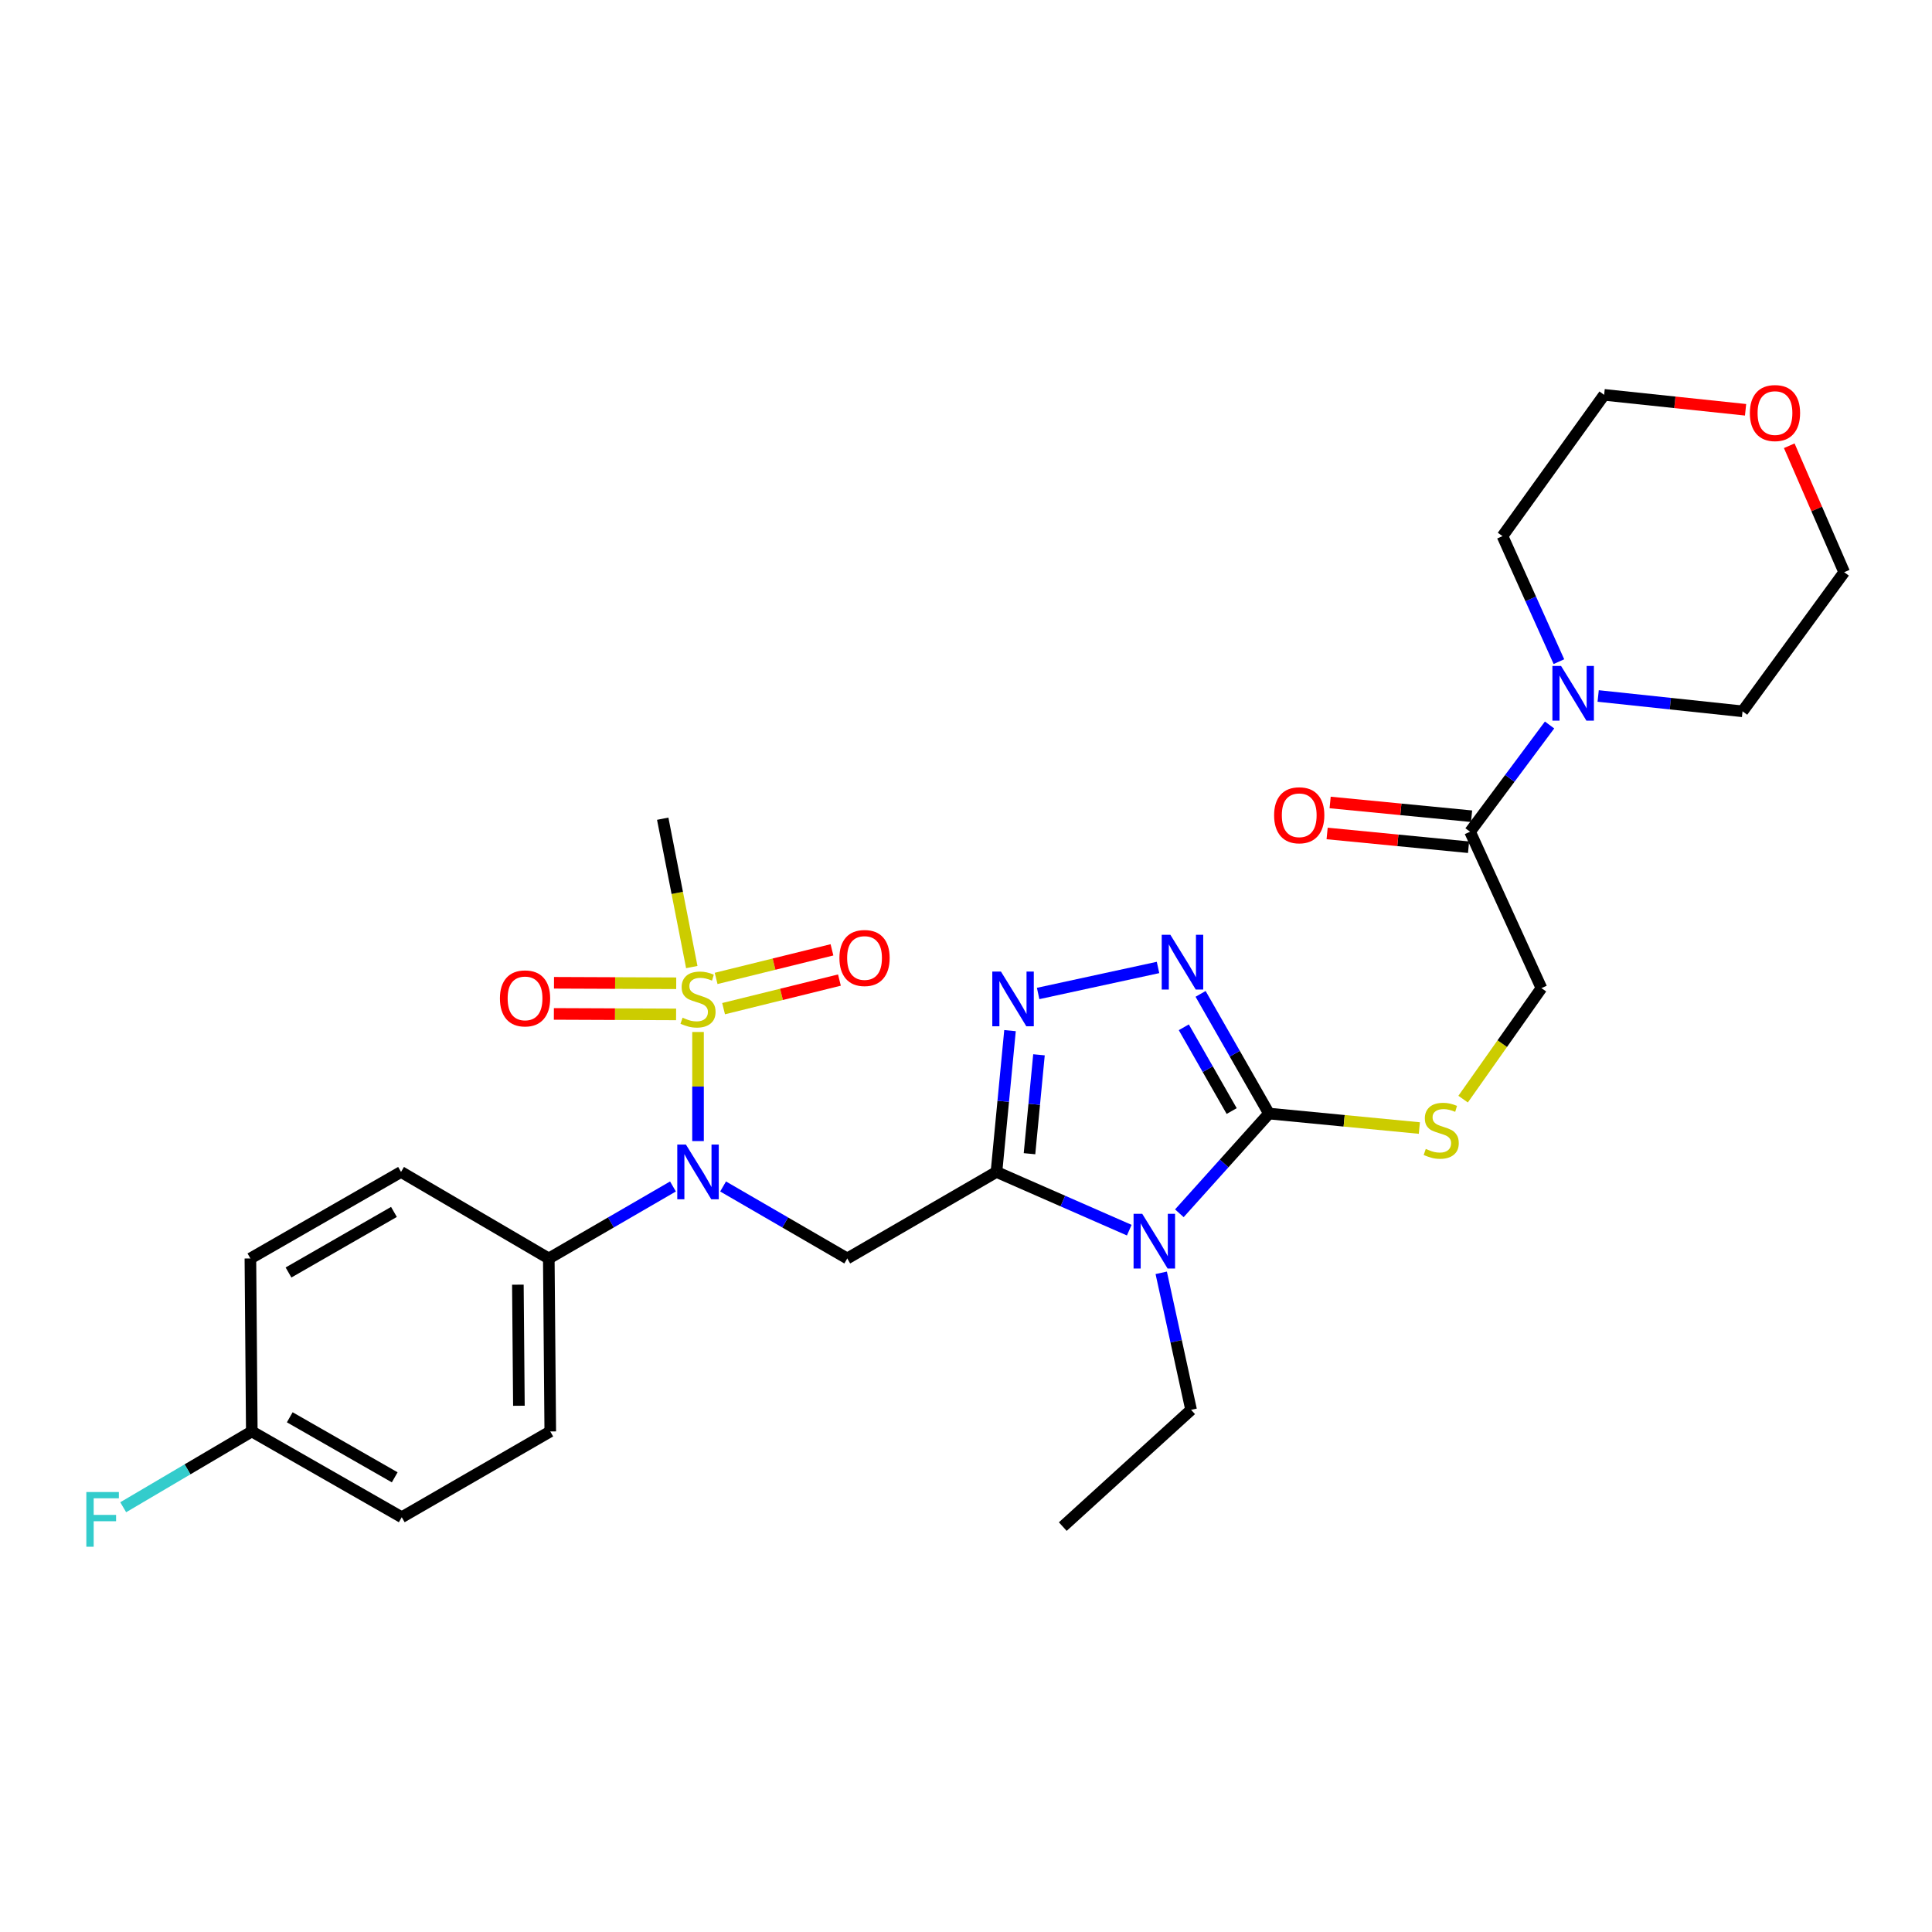 <?xml version='1.0' encoding='iso-8859-1'?>
<svg version='1.1' baseProfile='full'
              xmlns='http://www.w3.org/2000/svg'
                      xmlns:rdkit='http://www.rdkit.org/xml'
                      xmlns:xlink='http://www.w3.org/1999/xlink'
                  xml:space='preserve'
width='1000px' height='1000px' viewBox='0 0 1000 1000'>
<!-- END OF HEADER -->
<rect style='opacity:1.0;fill:#FFFFFF;stroke:none' width='1000' height='1000' x='0' y='0'> </rect>
<path class='bond-0' d='M 515.772,606.596 L 550.138,621.662' style='fill:none;fill-rule:evenodd;stroke:#000000;stroke-width:6px;stroke-linecap:butt;stroke-linejoin:miter;stroke-opacity:1' />
<path class='bond-0' d='M 550.138,621.662 L 584.504,636.728' style='fill:none;fill-rule:evenodd;stroke:#0000FF;stroke-width:6px;stroke-linecap:butt;stroke-linejoin:miter;stroke-opacity:1' />
<path class='bond-3' d='M 515.772,606.596 L 519.276,570.023' style='fill:none;fill-rule:evenodd;stroke:#000000;stroke-width:6px;stroke-linecap:butt;stroke-linejoin:miter;stroke-opacity:1' />
<path class='bond-3' d='M 519.276,570.023 L 522.779,533.451' style='fill:none;fill-rule:evenodd;stroke:#0000FF;stroke-width:6px;stroke-linecap:butt;stroke-linejoin:miter;stroke-opacity:1' />
<path class='bond-3' d='M 532.868,597.161 L 535.32,571.56' style='fill:none;fill-rule:evenodd;stroke:#000000;stroke-width:6px;stroke-linecap:butt;stroke-linejoin:miter;stroke-opacity:1' />
<path class='bond-3' d='M 535.32,571.56 L 537.773,545.959' style='fill:none;fill-rule:evenodd;stroke:#0000FF;stroke-width:6px;stroke-linecap:butt;stroke-linejoin:miter;stroke-opacity:1' />
<path class='bond-4' d='M 515.772,606.596 L 438.539,651.378' style='fill:none;fill-rule:evenodd;stroke:#000000;stroke-width:6px;stroke-linecap:butt;stroke-linejoin:miter;stroke-opacity:1' />
<path class='bond-2' d='M 610.433,627.992 L 633.624,602.183' style='fill:none;fill-rule:evenodd;stroke:#0000FF;stroke-width:6px;stroke-linecap:butt;stroke-linejoin:miter;stroke-opacity:1' />
<path class='bond-2' d='M 633.624,602.183 L 656.816,576.374' style='fill:none;fill-rule:evenodd;stroke:#000000;stroke-width:6px;stroke-linecap:butt;stroke-linejoin:miter;stroke-opacity:1' />
<path class='bond-18' d='M 601.048,658.808 L 608.78,694.269' style='fill:none;fill-rule:evenodd;stroke:#0000FF;stroke-width:6px;stroke-linecap:butt;stroke-linejoin:miter;stroke-opacity:1' />
<path class='bond-18' d='M 608.78,694.269 L 616.511,729.73' style='fill:none;fill-rule:evenodd;stroke:#000000;stroke-width:6px;stroke-linecap:butt;stroke-linejoin:miter;stroke-opacity:1' />
<path class='bond-1' d='M 361.297,534.16 L 361.297,562.393' style='fill:none;fill-rule:evenodd;stroke:#CCCC00;stroke-width:6px;stroke-linecap:butt;stroke-linejoin:miter;stroke-opacity:1' />
<path class='bond-1' d='M 361.297,562.393 L 361.297,590.625' style='fill:none;fill-rule:evenodd;stroke:#0000FF;stroke-width:6px;stroke-linecap:butt;stroke-linejoin:miter;stroke-opacity:1' />
<path class='bond-10' d='M 374.527,522.078 L 404.507,514.68' style='fill:none;fill-rule:evenodd;stroke:#CCCC00;stroke-width:6px;stroke-linecap:butt;stroke-linejoin:miter;stroke-opacity:1' />
<path class='bond-10' d='M 404.507,514.68 L 434.487,507.283' style='fill:none;fill-rule:evenodd;stroke:#FF0000;stroke-width:6px;stroke-linecap:butt;stroke-linejoin:miter;stroke-opacity:1' />
<path class='bond-10' d='M 370.666,506.429 L 400.646,499.031' style='fill:none;fill-rule:evenodd;stroke:#CCCC00;stroke-width:6px;stroke-linecap:butt;stroke-linejoin:miter;stroke-opacity:1' />
<path class='bond-10' d='M 400.646,499.031 L 430.626,491.634' style='fill:none;fill-rule:evenodd;stroke:#FF0000;stroke-width:6px;stroke-linecap:butt;stroke-linejoin:miter;stroke-opacity:1' />
<path class='bond-11' d='M 350.011,508.937 L 318.38,508.811' style='fill:none;fill-rule:evenodd;stroke:#CCCC00;stroke-width:6px;stroke-linecap:butt;stroke-linejoin:miter;stroke-opacity:1' />
<path class='bond-11' d='M 318.38,508.811 L 286.749,508.684' style='fill:none;fill-rule:evenodd;stroke:#FF0000;stroke-width:6px;stroke-linecap:butt;stroke-linejoin:miter;stroke-opacity:1' />
<path class='bond-11' d='M 349.947,525.055 L 318.315,524.929' style='fill:none;fill-rule:evenodd;stroke:#CCCC00;stroke-width:6px;stroke-linecap:butt;stroke-linejoin:miter;stroke-opacity:1' />
<path class='bond-11' d='M 318.315,524.929 L 286.684,524.802' style='fill:none;fill-rule:evenodd;stroke:#FF0000;stroke-width:6px;stroke-linecap:butt;stroke-linejoin:miter;stroke-opacity:1' />
<path class='bond-19' d='M 358.065,500.545 L 350.543,462.154' style='fill:none;fill-rule:evenodd;stroke:#CCCC00;stroke-width:6px;stroke-linecap:butt;stroke-linejoin:miter;stroke-opacity:1' />
<path class='bond-19' d='M 350.543,462.154 L 343.021,423.762' style='fill:none;fill-rule:evenodd;stroke:#000000;stroke-width:6px;stroke-linecap:butt;stroke-linejoin:miter;stroke-opacity:1' />
<path class='bond-9' d='M 656.816,576.374 L 695.736,580.123' style='fill:none;fill-rule:evenodd;stroke:#000000;stroke-width:6px;stroke-linecap:butt;stroke-linejoin:miter;stroke-opacity:1' />
<path class='bond-9' d='M 695.736,580.123 L 734.657,583.872' style='fill:none;fill-rule:evenodd;stroke:#CCCC00;stroke-width:6px;stroke-linecap:butt;stroke-linejoin:miter;stroke-opacity:1' />
<path class='bond-29' d='M 656.816,576.374 L 639.119,545.402' style='fill:none;fill-rule:evenodd;stroke:#000000;stroke-width:6px;stroke-linecap:butt;stroke-linejoin:miter;stroke-opacity:1' />
<path class='bond-29' d='M 639.119,545.402 L 621.422,514.429' style='fill:none;fill-rule:evenodd;stroke:#0000FF;stroke-width:6px;stroke-linecap:butt;stroke-linejoin:miter;stroke-opacity:1' />
<path class='bond-29' d='M 637.512,575.079 L 625.124,553.398' style='fill:none;fill-rule:evenodd;stroke:#000000;stroke-width:6px;stroke-linecap:butt;stroke-linejoin:miter;stroke-opacity:1' />
<path class='bond-29' d='M 625.124,553.398 L 612.736,531.717' style='fill:none;fill-rule:evenodd;stroke:#0000FF;stroke-width:6px;stroke-linecap:butt;stroke-linejoin:miter;stroke-opacity:1' />
<path class='bond-5' d='M 537.334,514.224 L 599.392,500.758' style='fill:none;fill-rule:evenodd;stroke:#0000FF;stroke-width:6px;stroke-linecap:butt;stroke-linejoin:miter;stroke-opacity:1' />
<path class='bond-6' d='M 438.539,651.378 L 406.404,632.747' style='fill:none;fill-rule:evenodd;stroke:#000000;stroke-width:6px;stroke-linecap:butt;stroke-linejoin:miter;stroke-opacity:1' />
<path class='bond-6' d='M 406.404,632.747 L 374.27,614.117' style='fill:none;fill-rule:evenodd;stroke:#0000FF;stroke-width:6px;stroke-linecap:butt;stroke-linejoin:miter;stroke-opacity:1' />
<path class='bond-12' d='M 348.325,614.117 L 316.19,632.747' style='fill:none;fill-rule:evenodd;stroke:#0000FF;stroke-width:6px;stroke-linecap:butt;stroke-linejoin:miter;stroke-opacity:1' />
<path class='bond-12' d='M 316.19,632.747 L 284.055,651.378' style='fill:none;fill-rule:evenodd;stroke:#000000;stroke-width:6px;stroke-linecap:butt;stroke-linejoin:miter;stroke-opacity:1' />
<path class='bond-7' d='M 760.903,430.496 L 797.85,511.454' style='fill:none;fill-rule:evenodd;stroke:#000000;stroke-width:6px;stroke-linecap:butt;stroke-linejoin:miter;stroke-opacity:1' />
<path class='bond-8' d='M 760.903,430.496 L 781.478,402.874' style='fill:none;fill-rule:evenodd;stroke:#000000;stroke-width:6px;stroke-linecap:butt;stroke-linejoin:miter;stroke-opacity:1' />
<path class='bond-8' d='M 781.478,402.874 L 802.053,375.253' style='fill:none;fill-rule:evenodd;stroke:#0000FF;stroke-width:6px;stroke-linecap:butt;stroke-linejoin:miter;stroke-opacity:1' />
<path class='bond-14' d='M 761.683,422.475 L 725.08,418.916' style='fill:none;fill-rule:evenodd;stroke:#000000;stroke-width:6px;stroke-linecap:butt;stroke-linejoin:miter;stroke-opacity:1' />
<path class='bond-14' d='M 725.08,418.916 L 688.478,415.358' style='fill:none;fill-rule:evenodd;stroke:#FF0000;stroke-width:6px;stroke-linecap:butt;stroke-linejoin:miter;stroke-opacity:1' />
<path class='bond-14' d='M 760.123,438.517 L 723.521,434.959' style='fill:none;fill-rule:evenodd;stroke:#000000;stroke-width:6px;stroke-linecap:butt;stroke-linejoin:miter;stroke-opacity:1' />
<path class='bond-14' d='M 723.521,434.959 L 686.918,431.4' style='fill:none;fill-rule:evenodd;stroke:#FF0000;stroke-width:6px;stroke-linecap:butt;stroke-linejoin:miter;stroke-opacity:1' />
<path class='bond-24' d='M 827.208,360.236 L 864.573,364.208' style='fill:none;fill-rule:evenodd;stroke:#0000FF;stroke-width:6px;stroke-linecap:butt;stroke-linejoin:miter;stroke-opacity:1' />
<path class='bond-24' d='M 864.573,364.208 L 901.937,368.181' style='fill:none;fill-rule:evenodd;stroke:#000000;stroke-width:6px;stroke-linecap:butt;stroke-linejoin:miter;stroke-opacity:1' />
<path class='bond-25' d='M 806.896,342.469 L 792.295,309.984' style='fill:none;fill-rule:evenodd;stroke:#0000FF;stroke-width:6px;stroke-linecap:butt;stroke-linejoin:miter;stroke-opacity:1' />
<path class='bond-25' d='M 792.295,309.984 L 777.693,277.498' style='fill:none;fill-rule:evenodd;stroke:#000000;stroke-width:6px;stroke-linecap:butt;stroke-linejoin:miter;stroke-opacity:1' />
<path class='bond-13' d='M 757.305,568.908 L 777.577,540.181' style='fill:none;fill-rule:evenodd;stroke:#CCCC00;stroke-width:6px;stroke-linecap:butt;stroke-linejoin:miter;stroke-opacity:1' />
<path class='bond-13' d='M 777.577,540.181 L 797.85,511.454' style='fill:none;fill-rule:evenodd;stroke:#000000;stroke-width:6px;stroke-linecap:butt;stroke-linejoin:miter;stroke-opacity:1' />
<path class='bond-16' d='M 284.055,651.378 L 284.817,740.914' style='fill:none;fill-rule:evenodd;stroke:#000000;stroke-width:6px;stroke-linecap:butt;stroke-linejoin:miter;stroke-opacity:1' />
<path class='bond-16' d='M 268.052,664.945 L 268.585,727.621' style='fill:none;fill-rule:evenodd;stroke:#000000;stroke-width:6px;stroke-linecap:butt;stroke-linejoin:miter;stroke-opacity:1' />
<path class='bond-17' d='M 284.055,651.378 L 207.575,606.596' style='fill:none;fill-rule:evenodd;stroke:#000000;stroke-width:6px;stroke-linecap:butt;stroke-linejoin:miter;stroke-opacity:1' />
<path class='bond-15' d='M 903.504,212.107 L 866.903,208.241' style='fill:none;fill-rule:evenodd;stroke:#FF0000;stroke-width:6px;stroke-linecap:butt;stroke-linejoin:miter;stroke-opacity:1' />
<path class='bond-15' d='M 866.903,208.241 L 830.301,204.375' style='fill:none;fill-rule:evenodd;stroke:#000000;stroke-width:6px;stroke-linecap:butt;stroke-linejoin:miter;stroke-opacity:1' />
<path class='bond-31' d='M 926.115,230.723 L 940.33,263.446' style='fill:none;fill-rule:evenodd;stroke:#FF0000;stroke-width:6px;stroke-linecap:butt;stroke-linejoin:miter;stroke-opacity:1' />
<path class='bond-31' d='M 940.33,263.446 L 954.545,296.169' style='fill:none;fill-rule:evenodd;stroke:#000000;stroke-width:6px;stroke-linecap:butt;stroke-linejoin:miter;stroke-opacity:1' />
<path class='bond-22' d='M 284.817,740.914 L 207.942,785.311' style='fill:none;fill-rule:evenodd;stroke:#000000;stroke-width:6px;stroke-linecap:butt;stroke-linejoin:miter;stroke-opacity:1' />
<path class='bond-21' d='M 207.575,606.596 L 129.607,651.378' style='fill:none;fill-rule:evenodd;stroke:#000000;stroke-width:6px;stroke-linecap:butt;stroke-linejoin:miter;stroke-opacity:1' />
<path class='bond-21' d='M 203.907,627.29 L 149.33,658.637' style='fill:none;fill-rule:evenodd;stroke:#000000;stroke-width:6px;stroke-linecap:butt;stroke-linejoin:miter;stroke-opacity:1' />
<path class='bond-28' d='M 616.511,729.73 L 550.095,790.164' style='fill:none;fill-rule:evenodd;stroke:#000000;stroke-width:6px;stroke-linecap:butt;stroke-linejoin:miter;stroke-opacity:1' />
<path class='bond-20' d='M 130.333,740.914 L 129.607,651.378' style='fill:none;fill-rule:evenodd;stroke:#000000;stroke-width:6px;stroke-linecap:butt;stroke-linejoin:miter;stroke-opacity:1' />
<path class='bond-23' d='M 130.333,740.914 L 97.051,760.531' style='fill:none;fill-rule:evenodd;stroke:#000000;stroke-width:6px;stroke-linecap:butt;stroke-linejoin:miter;stroke-opacity:1' />
<path class='bond-23' d='M 97.051,760.531 L 63.77,780.147' style='fill:none;fill-rule:evenodd;stroke:#33CCCC;stroke-width:6px;stroke-linecap:butt;stroke-linejoin:miter;stroke-opacity:1' />
<path class='bond-30' d='M 130.333,740.914 L 207.942,785.311' style='fill:none;fill-rule:evenodd;stroke:#000000;stroke-width:6px;stroke-linecap:butt;stroke-linejoin:miter;stroke-opacity:1' />
<path class='bond-30' d='M 149.977,733.583 L 204.304,764.661' style='fill:none;fill-rule:evenodd;stroke:#000000;stroke-width:6px;stroke-linecap:butt;stroke-linejoin:miter;stroke-opacity:1' />
<path class='bond-27' d='M 901.937,368.181 L 954.545,296.169' style='fill:none;fill-rule:evenodd;stroke:#000000;stroke-width:6px;stroke-linecap:butt;stroke-linejoin:miter;stroke-opacity:1' />
<path class='bond-26' d='M 777.693,277.498 L 830.301,204.375' style='fill:none;fill-rule:evenodd;stroke:#000000;stroke-width:6px;stroke-linecap:butt;stroke-linejoin:miter;stroke-opacity:1' />
<path  class='atom-1' d='M 591.214 628.254
L 600.494 643.254
Q 601.414 644.734, 602.894 647.414
Q 604.374 650.094, 604.454 650.254
L 604.454 628.254
L 608.214 628.254
L 608.214 656.574
L 604.334 656.574
L 594.374 640.174
Q 593.214 638.254, 591.974 636.054
Q 590.774 633.854, 590.414 633.174
L 590.414 656.574
L 586.734 656.574
L 586.734 628.254
L 591.214 628.254
' fill='#0000FF'/>
<path  class='atom-2' d='M 353.297 526.762
Q 353.617 526.882, 354.937 527.442
Q 356.257 528.002, 357.697 528.362
Q 359.177 528.682, 360.617 528.682
Q 363.297 528.682, 364.857 527.402
Q 366.417 526.082, 366.417 523.802
Q 366.417 522.242, 365.617 521.282
Q 364.857 520.322, 363.657 519.802
Q 362.457 519.282, 360.457 518.682
Q 357.937 517.922, 356.417 517.202
Q 354.937 516.482, 353.857 514.962
Q 352.817 513.442, 352.817 510.882
Q 352.817 507.322, 355.217 505.122
Q 357.657 502.922, 362.457 502.922
Q 365.737 502.922, 369.457 504.482
L 368.537 507.562
Q 365.137 506.162, 362.577 506.162
Q 359.817 506.162, 358.297 507.322
Q 356.777 508.442, 356.817 510.402
Q 356.817 511.922, 357.577 512.842
Q 358.377 513.762, 359.497 514.282
Q 360.657 514.802, 362.577 515.402
Q 365.137 516.202, 366.657 517.002
Q 368.177 517.802, 369.257 519.442
Q 370.377 521.042, 370.377 523.802
Q 370.377 527.722, 367.737 529.842
Q 365.137 531.922, 360.777 531.922
Q 358.257 531.922, 356.337 531.362
Q 354.457 530.842, 352.217 529.922
L 353.297 526.762
' fill='#CCCC00'/>
<path  class='atom-4' d='M 518.091 502.882
L 527.371 517.882
Q 528.291 519.362, 529.771 522.042
Q 531.251 524.722, 531.331 524.882
L 531.331 502.882
L 535.091 502.882
L 535.091 531.202
L 531.211 531.202
L 521.251 514.802
Q 520.091 512.882, 518.851 510.682
Q 517.651 508.482, 517.291 507.802
L 517.291 531.202
L 513.611 531.202
L 513.611 502.882
L 518.091 502.882
' fill='#0000FF'/>
<path  class='atom-6' d='M 605.783 483.853
L 615.063 498.853
Q 615.983 500.333, 617.463 503.013
Q 618.943 505.693, 619.023 505.853
L 619.023 483.853
L 622.783 483.853
L 622.783 512.173
L 618.903 512.173
L 608.943 495.773
Q 607.783 493.853, 606.543 491.653
Q 605.343 489.453, 604.983 488.773
L 604.983 512.173
L 601.303 512.173
L 601.303 483.853
L 605.783 483.853
' fill='#0000FF'/>
<path  class='atom-7' d='M 355.037 592.436
L 364.317 607.436
Q 365.237 608.916, 366.717 611.596
Q 368.197 614.276, 368.277 614.436
L 368.277 592.436
L 372.037 592.436
L 372.037 620.756
L 368.157 620.756
L 358.197 604.356
Q 357.037 602.436, 355.797 600.236
Q 354.597 598.036, 354.237 597.356
L 354.237 620.756
L 350.557 620.756
L 350.557 592.436
L 355.037 592.436
' fill='#0000FF'/>
<path  class='atom-9' d='M 808.003 344.699
L 817.283 359.699
Q 818.203 361.179, 819.683 363.859
Q 821.163 366.539, 821.243 366.699
L 821.243 344.699
L 825.003 344.699
L 825.003 373.019
L 821.123 373.019
L 811.163 356.619
Q 810.003 354.699, 808.763 352.499
Q 807.563 350.299, 807.203 349.619
L 807.203 373.019
L 803.523 373.019
L 803.523 344.699
L 808.003 344.699
' fill='#0000FF'/>
<path  class='atom-10' d='M 737.976 594.682
Q 738.296 594.802, 739.616 595.362
Q 740.936 595.922, 742.376 596.282
Q 743.856 596.602, 745.296 596.602
Q 747.976 596.602, 749.536 595.322
Q 751.096 594.002, 751.096 591.722
Q 751.096 590.162, 750.296 589.202
Q 749.536 588.242, 748.336 587.722
Q 747.136 587.202, 745.136 586.602
Q 742.616 585.842, 741.096 585.122
Q 739.616 584.402, 738.536 582.882
Q 737.496 581.362, 737.496 578.802
Q 737.496 575.242, 739.896 573.042
Q 742.336 570.842, 747.136 570.842
Q 750.416 570.842, 754.136 572.402
L 753.216 575.482
Q 749.816 574.082, 747.256 574.082
Q 744.496 574.082, 742.976 575.242
Q 741.456 576.362, 741.496 578.322
Q 741.496 579.842, 742.256 580.762
Q 743.056 581.682, 744.176 582.202
Q 745.336 582.722, 747.256 583.322
Q 749.816 584.122, 751.336 584.922
Q 752.856 585.722, 753.936 587.362
Q 755.056 588.962, 755.056 591.722
Q 755.056 595.642, 752.416 597.762
Q 749.816 599.842, 745.456 599.842
Q 742.936 599.842, 741.016 599.282
Q 739.136 598.762, 736.896 597.842
L 737.976 594.682
' fill='#CCCC00'/>
<path  class='atom-11' d='M 434.485 495.855
Q 434.485 489.055, 437.845 485.255
Q 441.205 481.455, 447.485 481.455
Q 453.765 481.455, 457.125 485.255
Q 460.485 489.055, 460.485 495.855
Q 460.485 502.735, 457.085 506.655
Q 453.685 510.535, 447.485 510.535
Q 441.245 510.535, 437.845 506.655
Q 434.485 502.775, 434.485 495.855
M 447.485 507.335
Q 451.805 507.335, 454.125 504.455
Q 456.485 501.535, 456.485 495.855
Q 456.485 490.295, 454.125 487.495
Q 451.805 484.655, 447.485 484.655
Q 443.165 484.655, 440.805 487.455
Q 438.485 490.255, 438.485 495.855
Q 438.485 501.575, 440.805 504.455
Q 443.165 507.335, 447.485 507.335
' fill='#FF0000'/>
<path  class='atom-12' d='M 258.761 516.763
Q 258.761 509.963, 262.121 506.163
Q 265.481 502.363, 271.761 502.363
Q 278.041 502.363, 281.401 506.163
Q 284.761 509.963, 284.761 516.763
Q 284.761 523.643, 281.361 527.563
Q 277.961 531.443, 271.761 531.443
Q 265.521 531.443, 262.121 527.563
Q 258.761 523.683, 258.761 516.763
M 271.761 528.243
Q 276.081 528.243, 278.401 525.363
Q 280.761 522.443, 280.761 516.763
Q 280.761 511.203, 278.401 508.403
Q 276.081 505.563, 271.761 505.563
Q 267.441 505.563, 265.081 508.363
Q 262.761 511.163, 262.761 516.763
Q 262.761 522.483, 265.081 525.363
Q 267.441 528.243, 271.761 528.243
' fill='#FF0000'/>
<path  class='atom-15' d='M 659.477 421.979
Q 659.477 415.179, 662.837 411.379
Q 666.197 407.579, 672.477 407.579
Q 678.757 407.579, 682.117 411.379
Q 685.477 415.179, 685.477 421.979
Q 685.477 428.859, 682.077 432.779
Q 678.677 436.659, 672.477 436.659
Q 666.237 436.659, 662.837 432.779
Q 659.477 428.899, 659.477 421.979
M 672.477 433.459
Q 676.797 433.459, 679.117 430.579
Q 681.477 427.659, 681.477 421.979
Q 681.477 416.419, 679.117 413.619
Q 676.797 410.779, 672.477 410.779
Q 668.157 410.779, 665.797 413.579
Q 663.477 416.379, 663.477 421.979
Q 663.477 427.699, 665.797 430.579
Q 668.157 433.459, 672.477 433.459
' fill='#FF0000'/>
<path  class='atom-16' d='M 905.727 213.795
Q 905.727 206.995, 909.087 203.195
Q 912.447 199.395, 918.727 199.395
Q 925.007 199.395, 928.367 203.195
Q 931.727 206.995, 931.727 213.795
Q 931.727 220.675, 928.327 224.595
Q 924.927 228.475, 918.727 228.475
Q 912.487 228.475, 909.087 224.595
Q 905.727 220.715, 905.727 213.795
M 918.727 225.275
Q 923.047 225.275, 925.367 222.395
Q 927.727 219.475, 927.727 213.795
Q 927.727 208.235, 925.367 205.435
Q 923.047 202.595, 918.727 202.595
Q 914.407 202.595, 912.047 205.395
Q 909.727 208.195, 909.727 213.795
Q 909.727 219.515, 912.047 222.395
Q 914.407 225.275, 918.727 225.275
' fill='#FF0000'/>
<path  class='atom-24' d='M 44.689 772.27
L 61.529 772.27
L 61.529 775.51
L 48.489 775.51
L 48.489 784.11
L 60.089 784.11
L 60.089 787.39
L 48.489 787.39
L 48.489 800.59
L 44.689 800.59
L 44.689 772.27
' fill='#33CCCC'/>
</svg>
